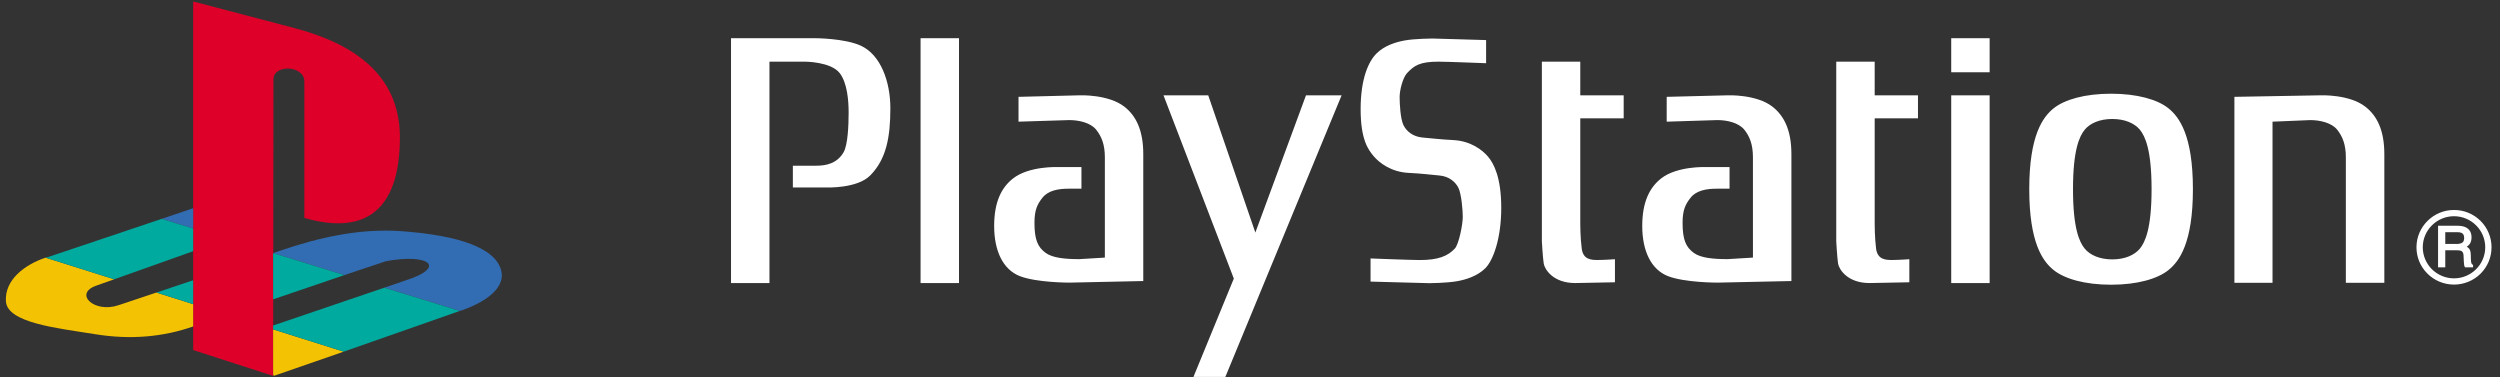<svg width="265" height="40" viewBox="0 0 265 40" fill="none" xmlns="http://www.w3.org/2000/svg">
<rect x="0" y="0" width="265" height="40" fill="#333333" stroke="none"/>
<g clip-path="url(#clip0_203_816)">
<path fill-rule="evenodd" clip-rule="evenodd" d="M28.986 8.409L28.952 39.844L20.475 37.105V0.156L31.295 2.998C38.221 4.848 42.46 8.443 42.391 14.744C42.322 22.072 38.91 25.017 32.26 23.099V8.648C32.26 6.902 28.986 6.799 28.986 8.409Z" fill="#DE0029"/>
<path fill-rule="evenodd" clip-rule="evenodd" d="M16.581 31.009L12.583 32.345C9.999 33.235 7.793 31.146 10.171 30.29L12.101 29.605L4.83 27.311C2.59 28.064 0.487 29.674 0.626 31.934C0.763 34.228 6.036 34.776 10.102 35.427C13.893 36.043 17.339 35.701 20.475 34.605V32.242L16.581 31.009ZM29.021 39.844L36.43 37.276L28.952 34.913V39.673L29.021 39.844Z" fill="#F3C202"/>
<path fill-rule="evenodd" clip-rule="evenodd" d="M48.733 32.961L48.87 32.927C52.11 31.797 53.488 30.221 53.144 28.75C52.592 26.284 48.63 24.948 42.53 24.503C38.154 24.195 33.846 25.154 29.642 26.592L28.953 26.832L36.5 29.16L40.91 27.688C45.528 26.832 47.389 28.338 42.944 29.742L40.738 30.495L48.733 32.961ZM20.476 22.072L17.133 23.202L20.476 24.229V22.072Z" fill="#326DB3"/>
<path fill-rule="evenodd" clip-rule="evenodd" d="M36.43 37.276L48.732 32.961L40.737 30.495L28.952 34.502V34.913L36.43 37.276ZM20.475 29.708L16.581 31.009L20.475 32.242V29.708ZM28.952 31.729V26.832L36.499 29.16L28.952 31.729ZM12.101 29.606L20.475 26.626V24.229L17.132 23.202L5.002 27.277C4.968 27.277 4.899 27.311 4.83 27.311L12.101 29.606Z" fill="#00AA9E"/>
</g>
<g clip-path="url(#clip1_203_816)">
<path d="M77.488 4.049V30.002H81.563V6.536H85.334C85.334 6.536 88.075 6.536 89.013 7.755C89.81 8.79 89.955 10.668 89.955 11.935C89.955 13.292 89.869 15.389 89.411 16.157C88.716 17.33 87.576 17.565 86.532 17.565H84.043V19.869H87.623C87.623 19.869 90.853 20.003 92.242 18.598C93.945 16.877 94.378 14.562 94.378 11.464C94.378 8.649 93.351 5.809 91.251 4.844C89.513 4.049 86.38 4.049 86.38 4.049L77.488 4.049ZM97.58 30.003H101.654V4.049H97.58V30.003ZM123.331 10.103L130.785 29.529L126.505 39.952H129.887L142.211 10.103H138.435L133.067 24.651L128.072 10.103H123.331ZM145.279 29.849V27.396C145.279 27.396 149.588 27.564 150.485 27.564C152.473 27.564 153.466 27.142 154.214 26.345C154.655 25.867 155.054 23.75 155.054 22.995C155.054 22.244 154.908 20.618 154.612 19.952C154.307 19.3 153.613 18.69 152.572 18.602C151.829 18.539 150.682 18.389 149.34 18.328C147.458 18.239 146.215 17.264 145.616 16.562C145.022 15.859 144.227 14.802 144.227 11.565C144.227 8.325 145.069 6.508 145.914 5.666C146.76 4.819 147.996 4.447 148.946 4.28C150.039 4.094 151.824 4.083 151.824 4.083L157.527 4.248V6.701C157.527 6.701 153.369 6.536 152.474 6.536C150.485 6.536 149.889 6.959 149.144 7.754C148.704 8.227 148.361 9.536 148.361 10.287C148.361 11.04 148.449 12.562 148.748 13.221C149.043 13.874 149.741 14.485 150.784 14.578C151.524 14.635 152.674 14.784 154.013 14.845C155.903 14.933 157.145 15.907 157.737 16.612C158.336 17.316 159.133 18.799 159.133 22.033C159.133 25.274 158.283 27.589 157.443 28.434C156.596 29.276 155.362 29.652 154.412 29.815C153.316 30.002 151.531 30.017 151.531 30.017L145.279 29.849ZM167.51 6.535H163.438V25.589C163.438 25.589 163.535 27.328 163.636 27.94C163.736 28.551 164.631 30.003 166.965 30.003L171.185 29.921V27.477C171.185 27.477 170.042 27.559 169.353 27.559C168.653 27.559 167.806 27.514 167.662 26.338C167.509 25.165 167.509 23.764 167.509 23.764V12.544H172.11V10.103H167.509V6.536L167.51 6.535ZM206.829 30.003H210.902V10.104H206.829V30.003ZM206.829 7.661H210.902V4.048H206.829V7.661ZM223.774 9.933C226.546 9.933 228.696 10.549 229.851 11.477C231.016 12.408 232.449 14.372 232.449 20.054C232.449 25.736 231.016 27.697 229.851 28.631C228.695 29.559 226.546 30.18 223.774 30.18C220.995 30.18 218.854 29.559 217.691 28.631C216.527 27.697 215.101 25.736 215.101 20.054C215.101 14.372 216.527 12.408 217.691 11.477C218.854 10.549 220.995 9.933 223.774 9.933ZM220.982 13.748C220.421 14.435 219.738 15.877 219.738 20.054C219.738 24.228 220.421 25.672 220.981 26.356C221.54 27.036 222.569 27.496 223.901 27.496C225.236 27.496 226.261 27.036 226.826 26.357C227.384 25.672 228.067 24.227 228.067 20.054C228.067 15.877 227.384 14.435 226.826 13.749C226.261 13.068 225.236 12.612 223.901 12.612C222.569 12.612 221.54 13.067 220.981 13.749L220.982 13.748ZM240.887 12.897L244.882 12.73C245.927 12.73 247.157 13.01 247.754 13.762C248.31 14.471 248.66 15.316 248.66 16.677V29.98H252.739V16.342C252.739 13.762 251.94 12.263 250.742 11.321C249.034 9.974 245.973 10.103 245.973 10.103L236.847 10.265V29.98H240.887V12.897ZM198.716 6.535H194.642V25.589C194.642 25.589 194.738 27.328 194.836 27.94C194.938 28.551 195.826 30.003 198.17 30.003L202.39 29.921V27.477C202.39 27.477 201.244 27.559 200.552 27.559C199.86 27.559 199.011 27.514 198.862 26.338C198.717 25.165 198.717 23.764 198.717 23.764V12.544H203.306V10.103H198.717L198.716 6.535ZM117.115 16.677C117.115 15.316 116.767 14.471 116.206 13.762C115.61 13.01 114.385 12.729 113.336 12.729L107.963 12.897V10.265L114.43 10.103C114.43 10.103 117.49 9.973 119.201 11.321C120.394 12.264 121.187 13.762 121.187 16.342V29.79L113.38 29.958C113.38 29.958 109.845 29.97 108.064 29.253C106.329 28.551 105.381 26.624 105.381 23.949C105.381 21.367 106.176 19.868 107.37 18.926C109.08 17.576 112.138 17.71 112.138 17.71H114.633V20.002H113.234C112.186 20.002 111.11 20.194 110.51 20.946C109.952 21.648 109.653 22.258 109.653 23.619C109.653 25.406 110.002 26.202 110.847 26.81C111.594 27.351 112.931 27.468 114.423 27.468L117.115 27.305V16.677ZM185.811 16.677C185.811 15.316 185.471 14.471 184.91 13.762C184.306 13.01 183.081 12.729 182.041 12.729L176.67 12.897V10.265L183.131 10.103C183.131 10.103 186.19 9.973 187.898 11.321C189.092 12.264 189.889 13.762 189.889 16.342V29.79L182.081 29.958C182.081 29.958 178.542 29.97 176.765 29.253C175.028 28.551 174.078 26.624 174.078 23.949C174.078 21.367 174.88 19.868 176.066 18.926C177.775 17.576 180.84 17.71 180.84 17.71H183.332V20.002H181.931C180.89 20.002 179.806 20.194 179.214 20.946C178.654 21.648 178.353 22.258 178.353 23.619C178.353 25.406 178.704 26.202 179.547 26.81C180.291 27.351 181.635 27.468 183.127 27.468L185.812 27.305L185.811 16.677ZM260.123 30.166C260.646 30.167 261.163 30.066 261.646 29.867C262.13 29.669 262.569 29.378 262.938 29.011C263.308 28.643 263.601 28.207 263.801 27.727C264.001 27.246 264.103 26.732 264.102 26.212C264.103 25.692 264.001 25.177 263.801 24.697C263.601 24.216 263.308 23.78 262.938 23.413C262.569 23.045 262.13 22.753 261.647 22.555C261.163 22.357 260.646 22.256 260.123 22.257C257.939 22.257 256.146 24.031 256.146 26.212C256.146 27.267 256.556 28.262 257.315 29.011C257.683 29.378 258.121 29.668 258.603 29.866C259.085 30.065 259.601 30.166 260.123 30.166ZM256.814 26.212C256.814 25.333 257.162 24.506 257.784 23.886C258.091 23.579 258.455 23.336 258.856 23.17C259.258 23.004 259.688 22.919 260.123 22.919C261.007 22.919 261.84 23.265 262.464 23.886C262.772 24.191 263.016 24.553 263.183 24.952C263.349 25.352 263.435 25.78 263.435 26.212C263.435 28.026 261.952 29.505 260.123 29.505C259.688 29.505 259.258 29.419 258.857 29.254C258.456 29.088 258.091 28.846 257.784 28.54C257.476 28.234 257.232 27.872 257.065 27.472C256.899 27.073 256.813 26.644 256.813 26.212" fill="white"/>
<path d="M262.087 28.049C262.028 28.026 261.982 27.958 261.957 27.856C261.933 27.746 261.92 27.635 261.918 27.523L261.9 26.954C261.891 26.688 261.834 26.497 261.738 26.37C261.677 26.285 261.584 26.216 261.477 26.153C261.608 26.067 261.727 25.963 261.811 25.831C261.923 25.654 261.982 25.431 261.982 25.159C261.982 24.638 261.761 24.271 261.331 24.078C261.102 23.976 260.827 23.93 260.49 23.93H258.434V28.334H259.199V26.528H260.408C260.627 26.528 260.791 26.551 260.884 26.592C261.041 26.669 261.125 26.825 261.135 27.064L261.169 27.768C261.178 27.94 261.187 28.048 261.201 28.112C261.221 28.18 261.232 28.234 261.258 28.279L261.289 28.334H262.143V28.075L262.086 28.048L262.087 28.049ZM261.201 25.213C261.201 25.459 261.137 25.623 261.014 25.713C260.873 25.806 260.677 25.858 260.431 25.858H259.199V24.613H260.506C260.681 24.613 260.827 24.638 260.932 24.688C261.114 24.779 261.201 24.955 261.201 25.213Z" fill="white"/>
</g>
<defs>
<clipPath id="clip0_203_816">
<rect width="53" height="40" fill="white" transform="translate(0.488)"/>
</clipPath>
<clipPath id="clip1_203_816">
<rect width="187" height="36" fill="white" transform="translate(77.488 4)"/>
</clipPath>
</defs>
</svg>
